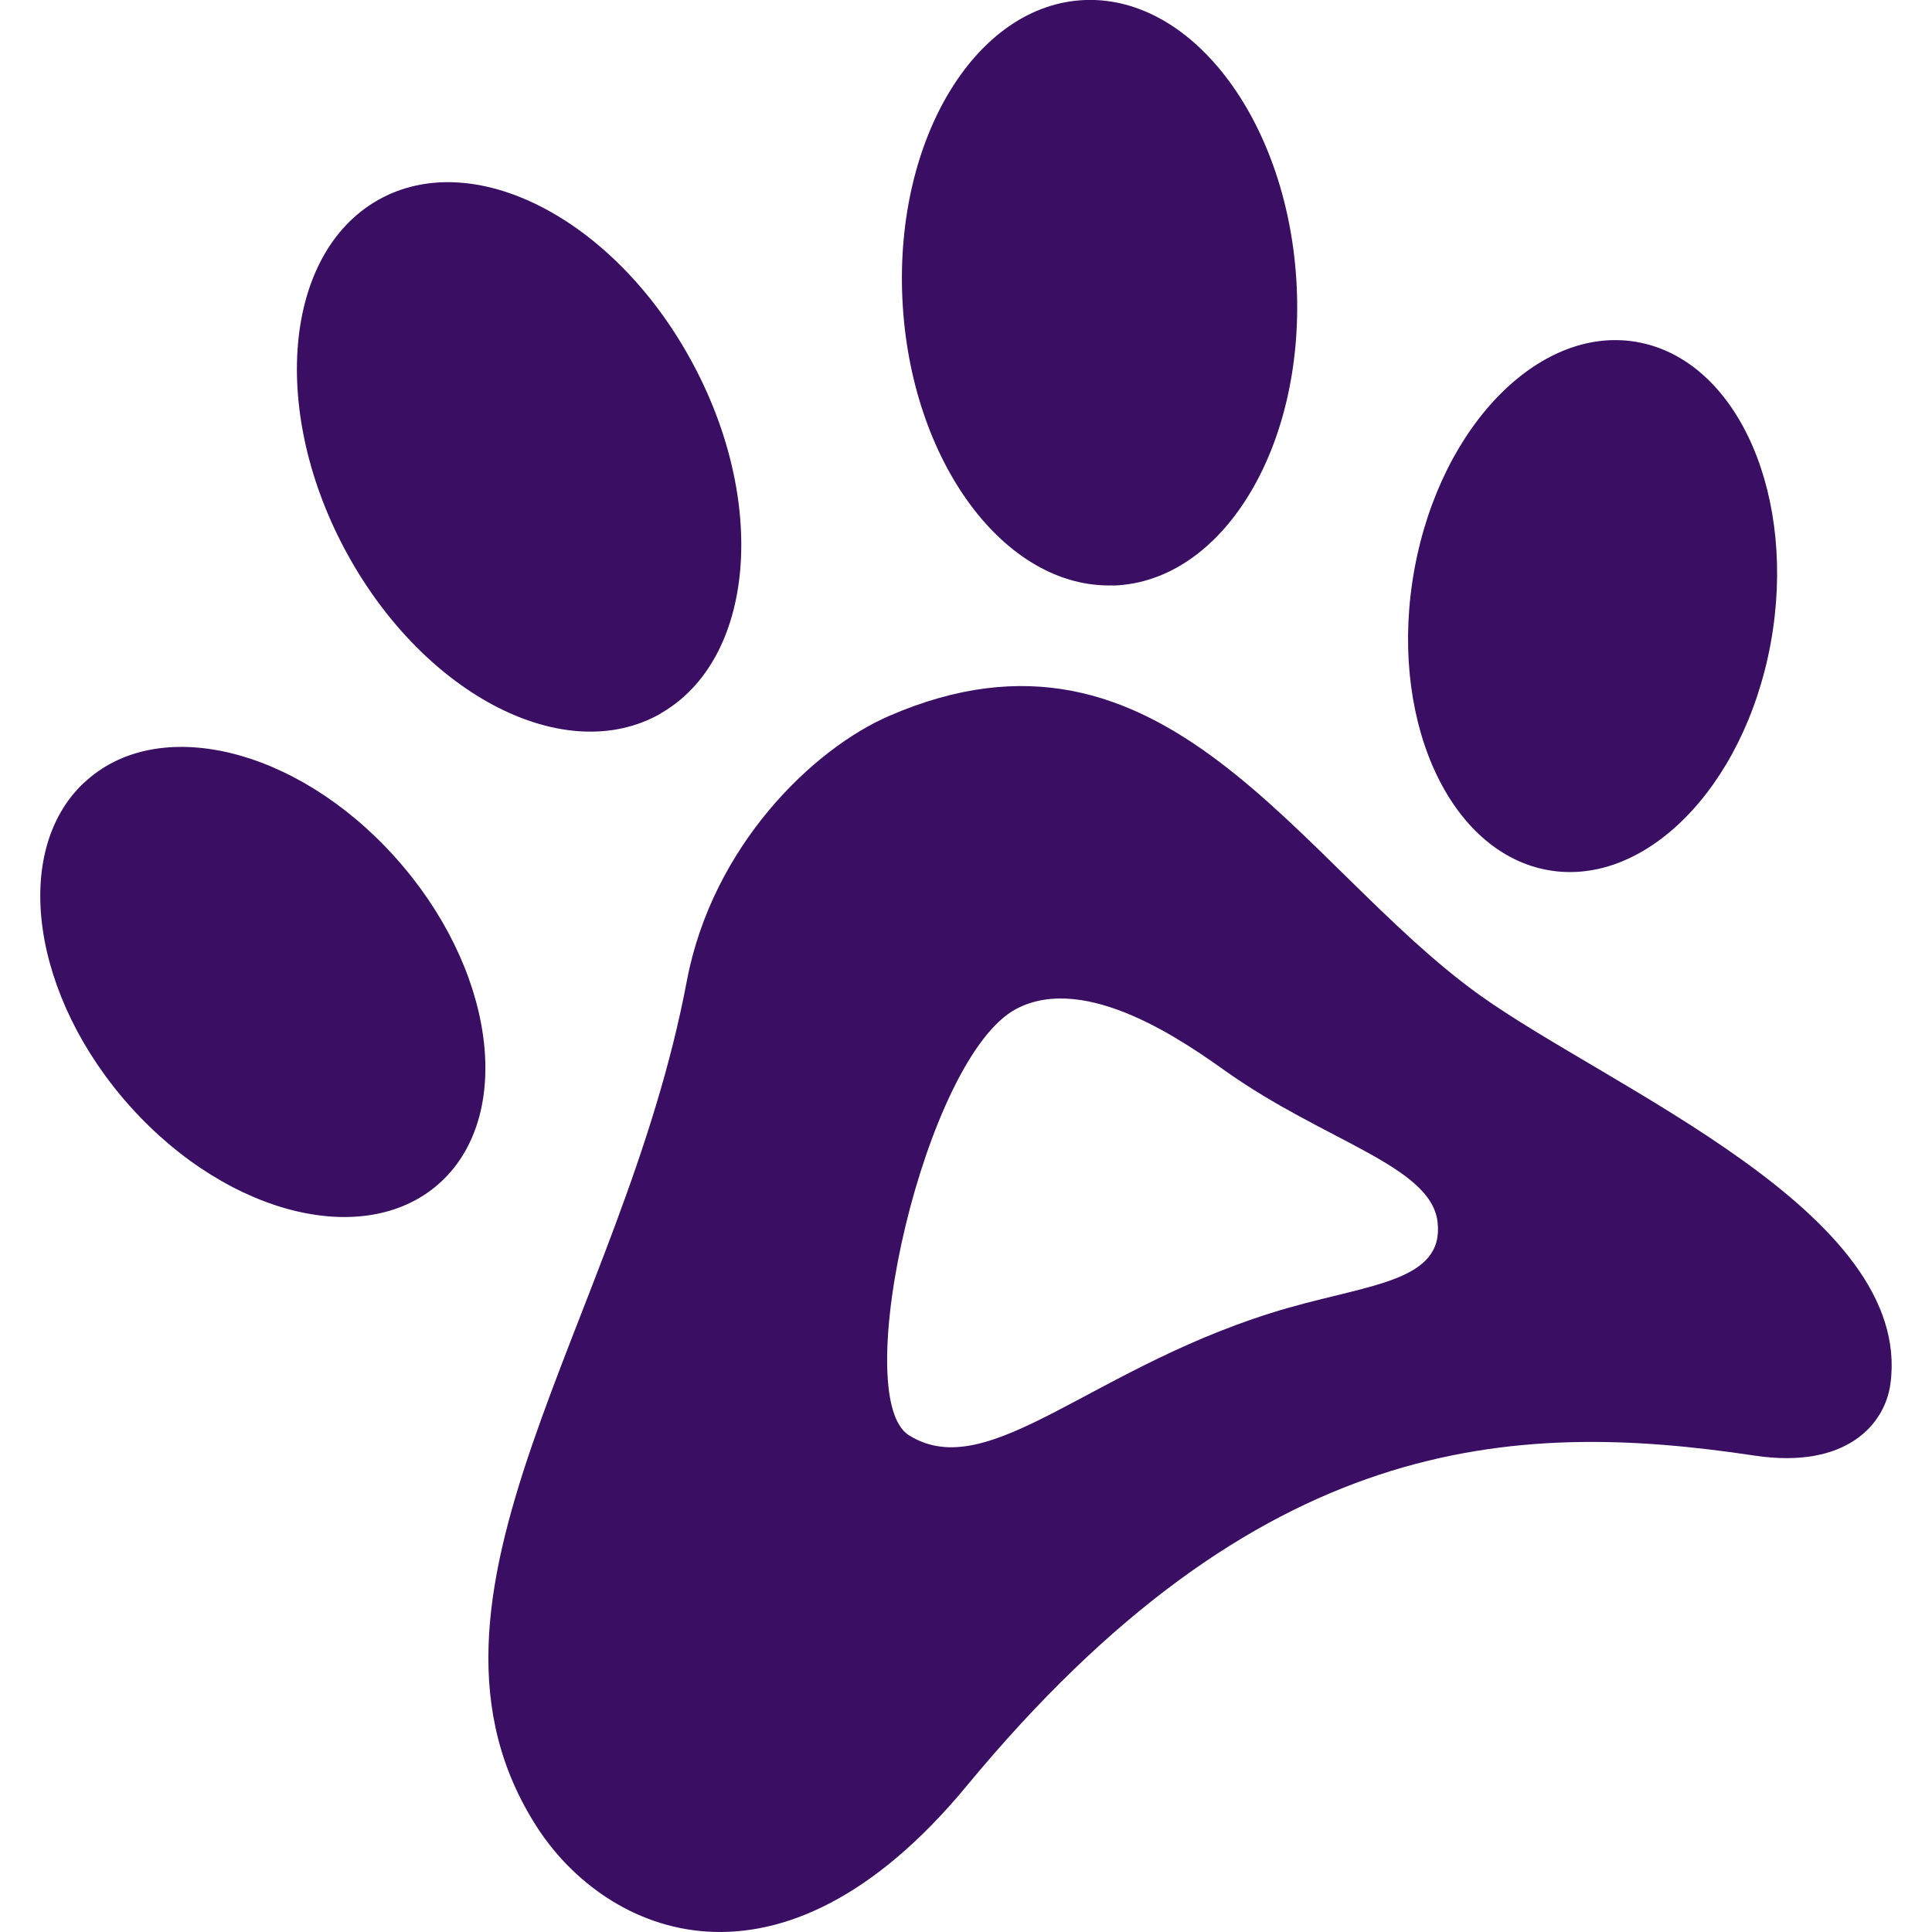 <?xml version="1.0" encoding="UTF-8"?><svg id="a" xmlns="http://www.w3.org/2000/svg" width="120" height="120" viewBox="0 0 120 120"><defs><style>.b{fill:#390e63;fill-rule:evenodd;}</style></defs><path class="b" d="M5.21,48.62c-4.54,4.29-3.24,13.3,2.9,20.13,6.14,6.83,14.79,8.89,19.33,4.61,4.54-4.29,3.24-13.3-2.91-20.13-6.14-6.83-14.79-8.89-19.32-4.6Z"/><path class="b" d="M41.02,44.32c5.88-3.35,6.72-13.2,1.87-22-4.84-8.81-13.54-13.23-19.42-9.89-5.88,3.35-6.73,13.2-1.88,22.01,4.85,8.8,13.54,13.23,19.43,9.89Z"/><path class="b" d="M95.92,54c6.11,1.28,12.4-5.01,14.06-14.04,1.65-9.03-1.95-17.39-8.06-18.67-6.1-1.28-12.4,5-14.06,14.03-1.66,9.03,1.95,17.39,8.06,18.68Z"/><path class="b" d="M69.16,36.37c6.76-.23,11.86-8.55,11.38-18.59C80.06,7.74,74.2-.22,67.43,0c-6.76,.23-11.86,8.55-11.38,18.59,.48,10.04,6.35,17.99,13.11,17.77Z"/><path class="b" d="M91.91,61.81c-11.29-8.09-19.6-24.76-36.69-17.34-4.75,2.06-10.98,8.1-12.56,16.46-3.99,21.19-18.57,38.23-9.29,52.58,4.26,6.59,15.02,11.51,26.67-2.58,18.11-21.9,33.85-22.79,48.94-20.52,5.73,.86,8.11-1.97,8.44-4.47,1.42-10.62-17.39-18.32-25.51-24.13Zm-11.85,19.41c-12.11,3.45-18.56,11.07-23.6,7.93-3.8-2.36,1-23.51,6.67-26.49,4.34-2.28,10.51,2.11,12.97,3.85,6.19,4.4,12.78,5.89,13.19,9.39,.42,3.65-4.12,3.86-9.22,5.32Z"/></svg>